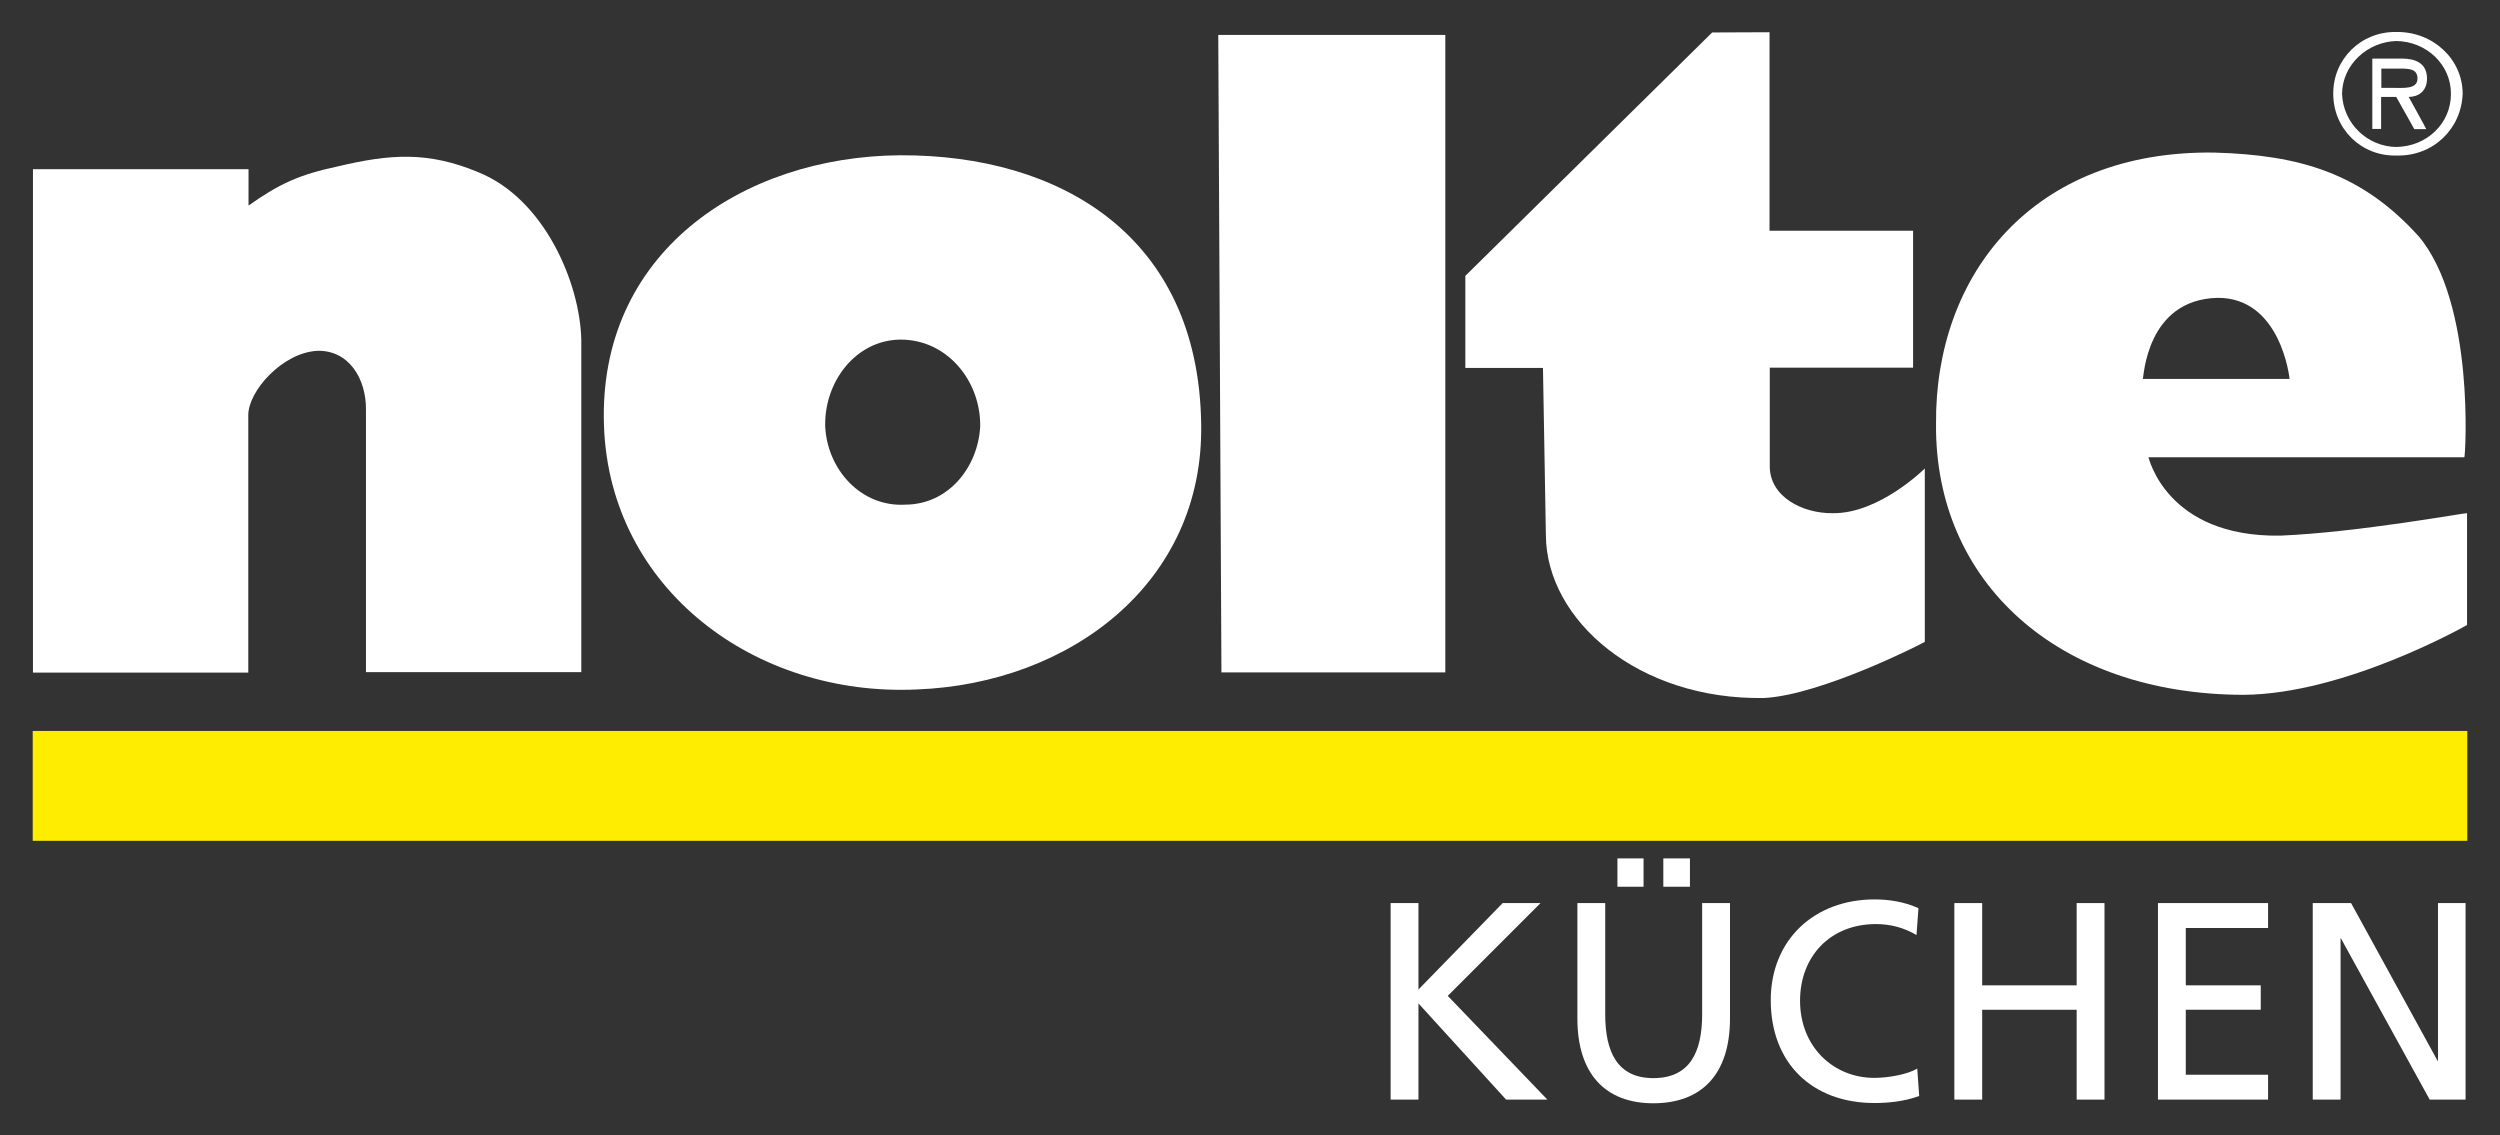 <svg xmlns:svg="http://www.w3.org/2000/svg" xmlns="http://www.w3.org/2000/svg" xmlns:xlink="http://www.w3.org/1999/xlink" id="svg11931" x="0px" y="0px" viewBox="0 0 1024 465" style="enable-background:new 0 0 1024 465;" xml:space="preserve"><rect x="0" y="0" width="1024" height="465" fill="#333333" stroke="none"/><style type="text/css">	.st0{fill:#FFFFFF;}	.st1{fill:#FFED00;}</style><path id="path6099" class="st0" d="M569.6,450.4H581V411l35.9,39.4h16.9l-40.8-42.5l38-38h-15.5L581,405.3v-35.4h-11.4V450.4 L569.6,450.4z"></path><path id="path6101" class="st0" d="M708.6,369.9h-11.4v45.6c0,15.4-5,26.1-20,26.1c-14.7,0-19.7-10.7-19.7-26.1v-45.6h-11.4v47.3 c0,22.6,11.4,34.7,31.1,34.7c20,0,31.4-12.1,31.4-34.7V369.9z M662.5,363.2h10.7v-11.6h-10.7V363.2z M681.3,363.2h10.9v-11.6h-10.9 V363.2z"></path><path id="path6103" class="st0" d="M785.8,372c-5.7-2.6-11.9-3.6-18-3.6c-24.5,0-42.5,16.4-42.5,41.3c0,25.7,16.9,42.1,42.5,42.1 c4.7,0,12.1-0.5,18.3-2.9l-0.8-11.2c-4,2.4-11.9,3.8-17.6,3.8c-16.6,0-30.4-12.6-30.4-31.6c0-18.1,12.3-31.4,31.1-31.4 c5.7,0,11.4,1.4,16.6,4.5L785.8,372L785.8,372z"></path><path id="path6105" class="st0" d="M800.5,450.4h11.4v-36.8h38.7v36.8H862v-80.5h-11.4v33.7h-38.7v-33.7h-11.4V450.4z"></path><path id="path6107" class="st0" d="M883.8,450.4H929v-10.2h-33.7v-26.6h30.7v-10h-30.7v-23.5H929v-10.2h-45.1V450.4z"></path><path id="path6109" class="st0" d="M947.3,450.4h11.4v-66.3l0,0l36.5,66.3h14.7v-80.5h-11.3v64.9l0,0L963,369.9h-15.7V450.4z"></path><path id="path6111" class="st1" d="M13.4,344.4h997.2v-45H13.4V344.4z"></path><path id="path6113" class="st0" d="M499,14.3H592v261.1h-91.7C500.3,275.4,499,14.3,499,14.3z"></path><path id="path6117" class="st0" d="M724.8,13.2v81.3h58.8v56.1h-58.7v40.1c-0.2,12.8,13.5,19.7,25.9,19.5 c19,0.2,37.6-18.3,37.6-18.3v71c0,0.2-42.2,21.8-65.8,23c-51.6,0.9-89.1-31.9-89.4-66.5l-1.2-68.7h-31.8v-37.7l101.1-99.7 L724.8,13.2L724.8,13.2z"></path><path id="path6119" class="st0" d="M370.9,206.7c-18.3,1.1-32.1-14.5-32.9-32.1c-0.4-18.3,12.5-35.2,30.6-35.5 c19.2-0.2,33.1,16.8,32.9,35.5C400.6,191.4,388.5,206.6,370.9,206.7 M368.6,63.6c-64.6,0.5-123.9,40-121.2,111.1 c2.5,66.5,61.7,110.8,128.2,107.7c62.5-2.4,117.6-43.5,116.4-108.8C490.9,96.4,434,63.3,368.6,63.6"></path><path id="path6121" class="st0" d="M982.8,28.1c4.1,0,7.4,0.1,7.4,4.1c0,4.4-5.7,3.8-9.8,3.8h-5v-7.9H982.8z M986.6,39.7 c3.8,0,7.5-2.2,7.5-7.5c0-6.5-5-8.2-10.2-8.2h-12.2v28.8h3.6V39.7h6.2l7.4,13.2h4.9C993.9,52.9,986.6,39.7,986.6,39.7z M981.6,16.8 c12.3,0.2,22.4,9.7,22.3,21.7c0,12.2-10,21.5-22.3,21.7c-11.8-0.1-21.8-9.5-22.3-21.7C959.4,26.4,969.8,17.1,981.6,16.8 M981.6,63.7 c15,0.4,26.6-10.9,27.1-25.3c0-14.2-12.2-25.5-27.1-25.3c-14.5-0.3-26,11.1-25.9,25.3C955.7,52.8,967.2,64.1,981.6,63.7"></path><path id="path6123" class="st0" d="M877.7,155.2h60.1c0-0.4-3.6-33.4-29.5-33.2C879,122.7,878.1,154.8,877.7,155.2 M907.1,62.5 c34.9,1,60.2,8.4,83.6,34.3c23.2,27.6,19.1,90.2,18.7,90.5H880c0.1-0.2,7.1,32.8,54,32.1c31.7-1.3,76.4-9.5,76.5-9.2v45.8 c0,0-49.8,28.4-91.7,28.6c-76-0.2-126.4-46.2-125.8-111C792.5,112.5,832.7,61.4,907.1,62.5"></path><path id="path6125" class="st0" d="M13.5,69.3v206.2h88.2V170c0-9.8,13.9-25.5,28.2-26.3c13.1-0.4,20.1,11.6,20,24v107.6h88.2V139.2 c-0.5-23.1-15-57.8-42.3-68.7c-20.4-8.5-35.8-7.5-57.6-2.3c-15.1,3.2-23.6,6.9-36.4,16V69.3H13.5L13.5,69.3z"></path></svg>